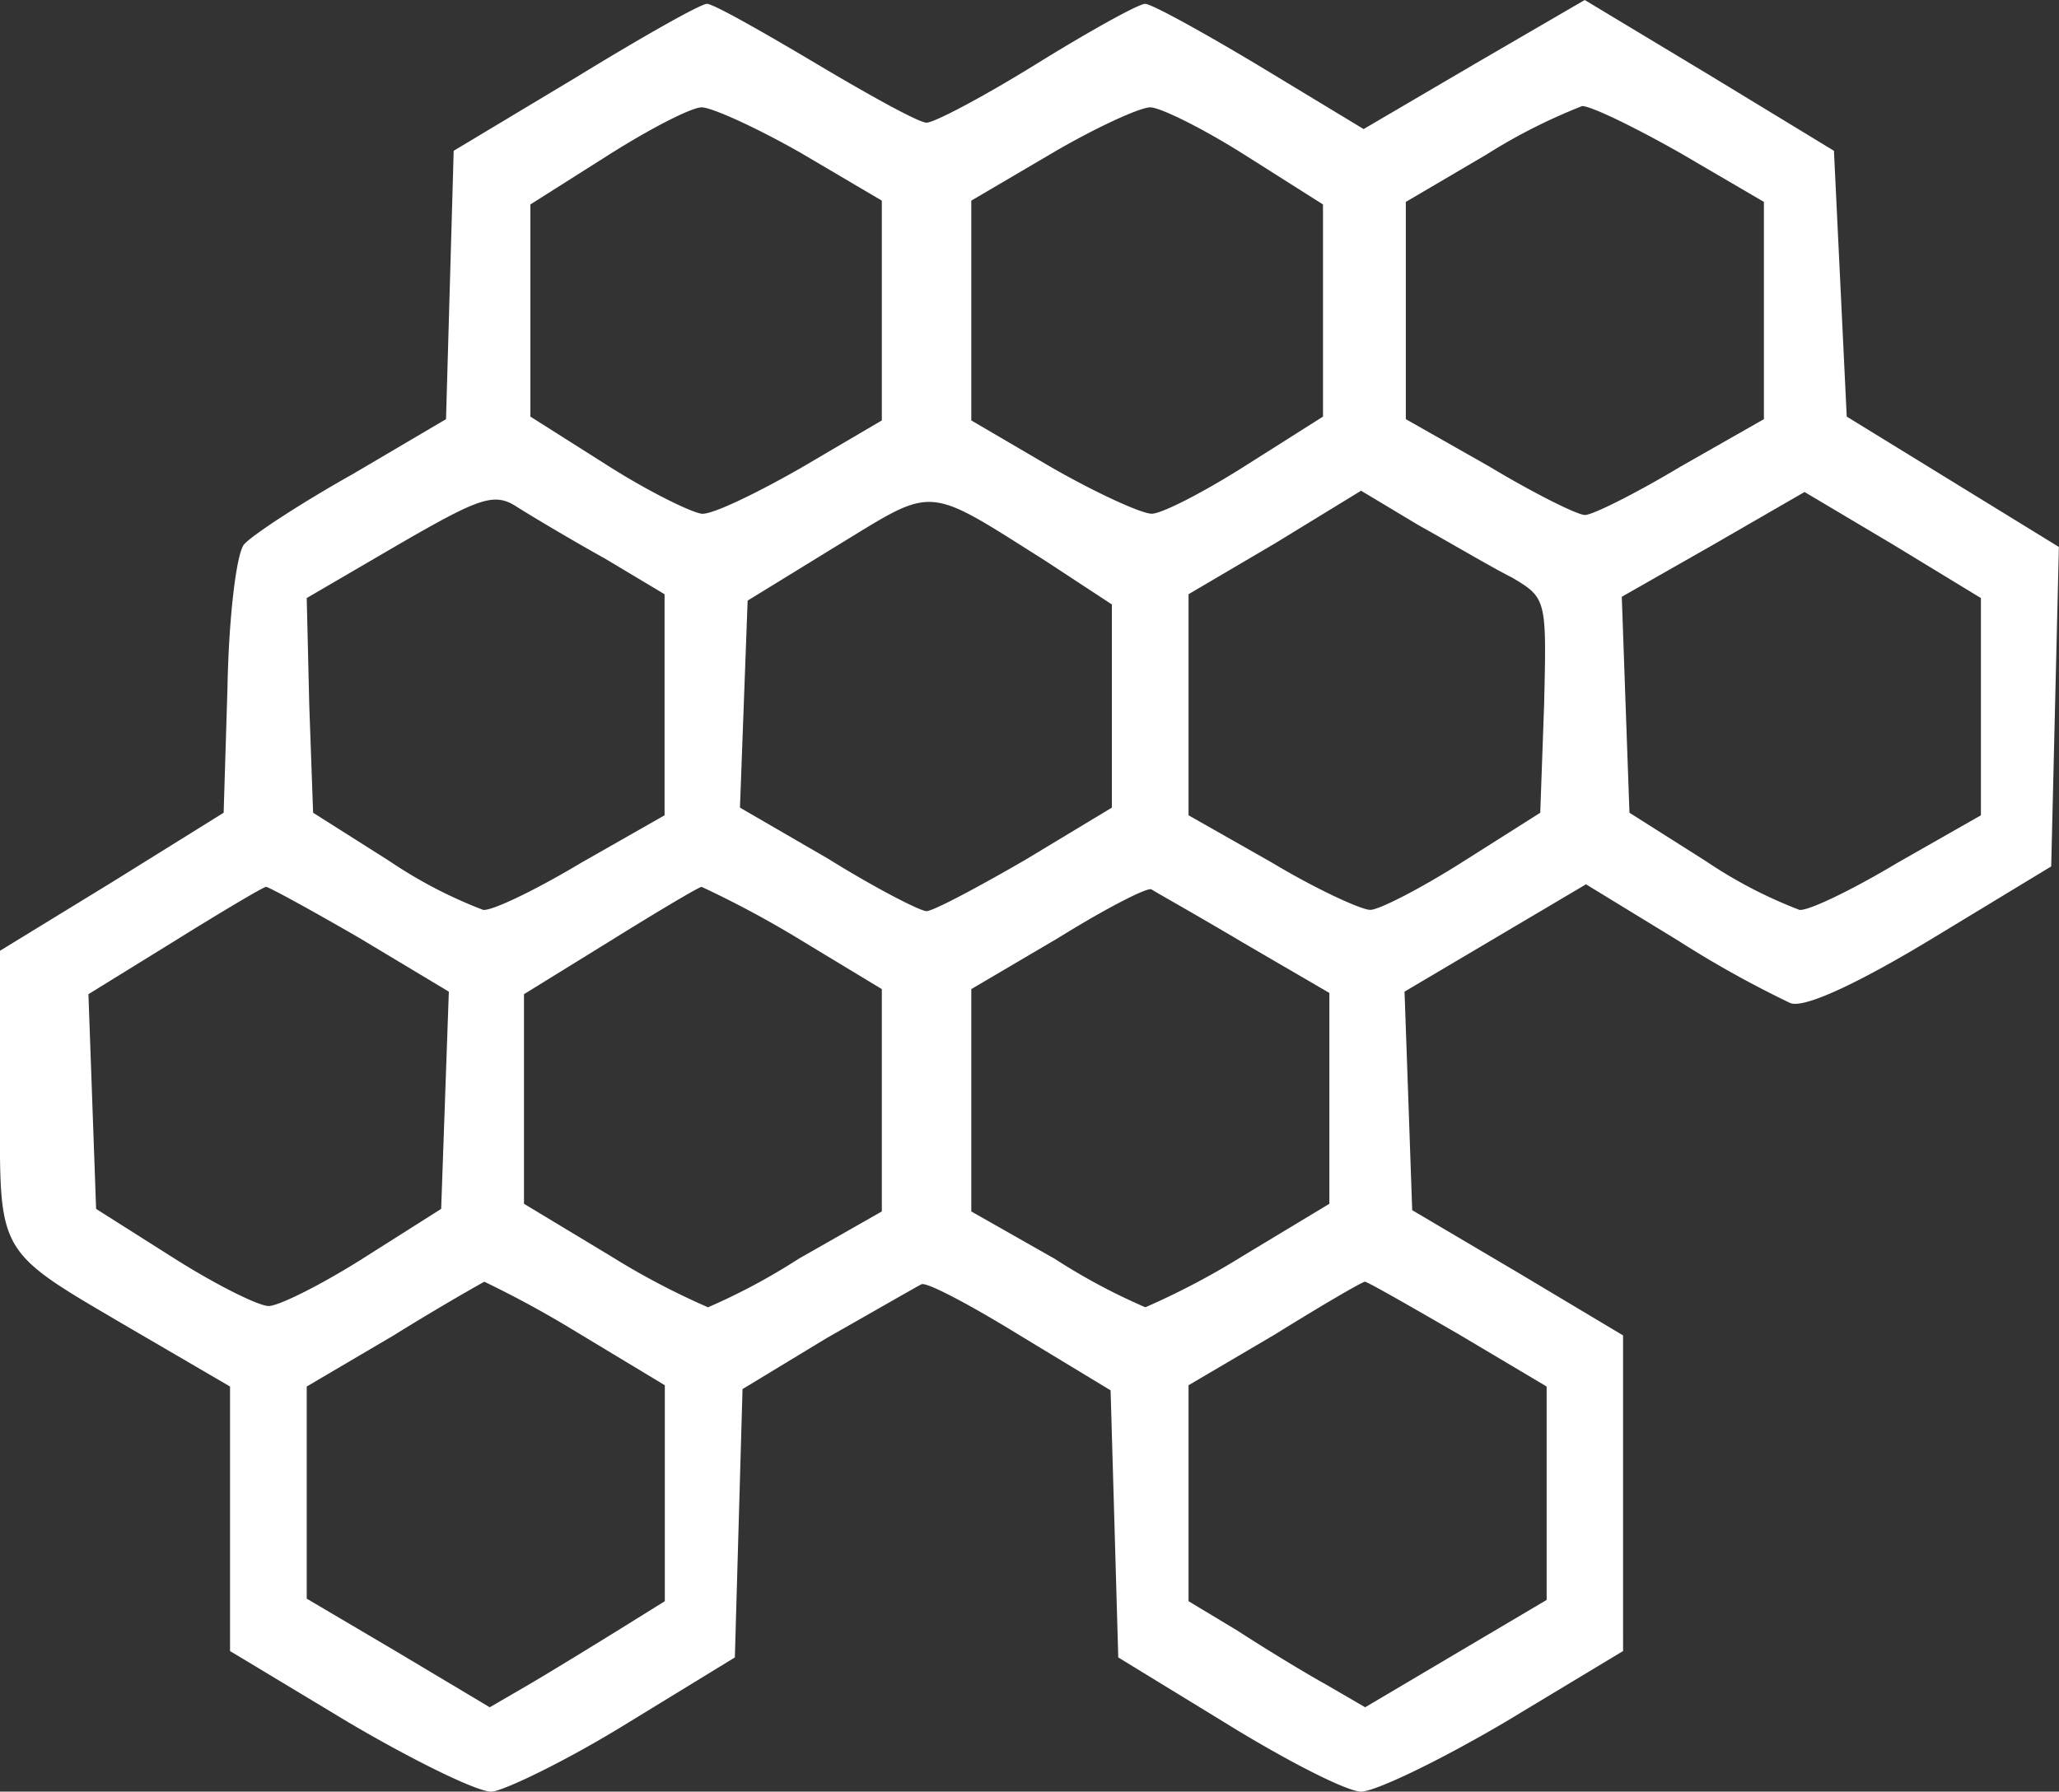 <svg xmlns="http://www.w3.org/2000/svg" viewBox="0 0 161.11 140.2"><rect x="0" y="0" width="161.11" height="140.2" fill="#333333" stroke="none"/><defs><style>.cls-1{fill:#fff;}</style></defs><g id="Layer_2" data-name="Layer 2"><g id="Layer_1-2" data-name="Layer 1"><g id="Layer_2-2" data-name="Layer 2"><g id="Layer_1-2-2" data-name="Layer 1-2"><path class="cls-1" d="M45,6.1l-9.5,5.7-.3,10.5-.3,10.5-7.3,4.3c-4.1,2.3-7.9,4.8-8.5,5.5s-1.2,5.7-1.3,11.2l-.3,9.8L8.82,69,0,74.4V85.7c0,12.9-.6,11.9,10.8,18.6l7.2,4.2v20.7l9.3,5.6c5.1,3,10.2,5.5,11.2,5.4s5.8-2.4,10.5-5.3l8.5-5.2.3-10.5.3-10.5,6.6-4c3.7-2.1,7-4,7.4-4.2s3.8,1.6,7.7,4l7.1,4.3.3,10.4.3,10.5,8.5,5.2c4.7,2.9,9.4,5.3,10.5,5.3s6.1-2.4,11.2-5.4l9.3-5.6V104.5l-8.2-4.9-8.3-4.9-.3-8.6-.3-8.5,7.1-4.2,7.1-4.2,7.2,4.4a82.19,82.19,0,0,0,8.8,4.9c1.1.4,5.2-1.5,11-5l9.4-5.7.3-12.5.3-12.5-8.3-5.1-8.3-5.1L144,22.2l-.5-10.4-9.7-5.9L124,0l-8.6,5-8.7,5.1-8.1-4.9c-4.5-2.7-8.5-4.9-9-4.9s-4.3,2.1-8.5,4.7-8,4.6-8.6,4.6-4.4-2.1-8.6-4.6S55.82.3,55.32.3,50.22,2.9,45,6.1ZM62.72,12,69,15.7V32.9l-6.3,3.7c-3.5,2-7,3.7-7.8,3.6s-4.1-1.7-7.4-3.8l-6-3.8V16l6-3.8c3.3-2.1,6.6-3.8,7.4-3.8S59.22,10,62.72,12Zm34.8.2,6,3.8V32.6l-6,3.8c-3.3,2.1-6.6,3.8-7.4,3.8s-4.3-1.6-7.8-3.6L76,32.9V15.7l6.3-3.7c3.4-2,6.9-3.6,7.7-3.6S94.22,10.1,97.52,12.2Zm34-.2,6.5,3.8v17l-6.5,3.7c-3.5,2.1-6.9,3.8-7.5,3.8s-4-1.7-7.5-3.8L110,32.8v-17l6.3-3.7a44.37,44.37,0,0,1,7.5-3.8C124.52,8.3,128,10,131.52,12ZM47.32,43.7,52,46.5V63.8l-6.5,3.7c-3.5,2.1-7,3.8-7.7,3.7a36.08,36.08,0,0,1-7.3-3.8l-6-3.8-.3-8.4L24,46.8l7.2-4.2c6.4-3.7,7.5-4.1,9.3-2.9C41.62,40.4,44.62,42.2,47.32,43.7Zm34.5.2L87,47.3V63.2l-6.8,4.1c-3.8,2.2-7.2,4-7.7,4s-4-1.8-7.7-4.1l-6.9-4,.3-8.1.3-8.1,7-4.3C73.22,38,72.32,37.9,81.82,43.9Zm36.5,1.3c2.7,1.6,2.7,1.7,2.5,10l-.3,8.4-6,3.8c-3.3,2.1-6.6,3.8-7.3,3.8s-4.2-1.6-7.7-3.7L93,63.8V46.5l6.8-4,6.7-4.1,4.5,2.7C113.52,42.5,116.72,44.4,118.32,45.2ZM155,55.3v8.5l-6.5,3.7c-3.5,2.1-7,3.8-7.7,3.7a36.08,36.08,0,0,1-7.3-3.8l-6-3.8-.3-8.4-.3-8.5,7.2-4.1,7.1-4.1,6.9,4.1,6.9,4.2ZM28.12,73.4l7,4.2-.3,8.5-.3,8.5-6,3.8c-3.3,2.1-6.7,3.8-7.5,3.8s-4.2-1.7-7.5-3.8l-6-3.8-.3-8.4-.3-8.4,6.8-4.2c3.7-2.3,6.9-4.2,7.1-4.2S24.32,71.2,28.12,73.4Zm34.1-.1L69,77.4V94.8l-6.5,3.7a49.41,49.41,0,0,1-7.1,3.8,58.54,58.54,0,0,1-7.6-4L41,94.2V77.8l6.8-4.2c3.7-2.3,6.9-4.2,7.1-4.2A79.41,79.41,0,0,1,62.22,73.3Zm35.1.5,6.7,3.9V94.2l-6.8,4.1a59.86,59.86,0,0,1-7.6,4,48.37,48.37,0,0,1-7.1-3.8L76,94.8V77.4l6.8-4c3.7-2.3,7-4,7.3-3.8S93.62,71.6,97.32,73.8Zm-52.1,30.5,6.8,4.1v16.9l-3.7,2.3c-2.1,1.3-5.2,3.2-6.9,4.2l-3.1,1.8-7.2-4.3L24,125.1V108.5l6.8-4c3.7-2.3,6.9-4.1,7.1-4.2A82.21,82.21,0,0,1,45.22,104.3Zm68.9.1,6.9,4.1v16.7l-7.1,4.2-7.1,4.2-3.1-1.8c-1.8-1-4.9-2.9-6.9-4.2L93,125.3V108.4l6.8-4c3.7-2.3,6.8-4.1,7-4.1S110.32,102.2,114.12,104.4Z"/></g></g></g></g></svg>